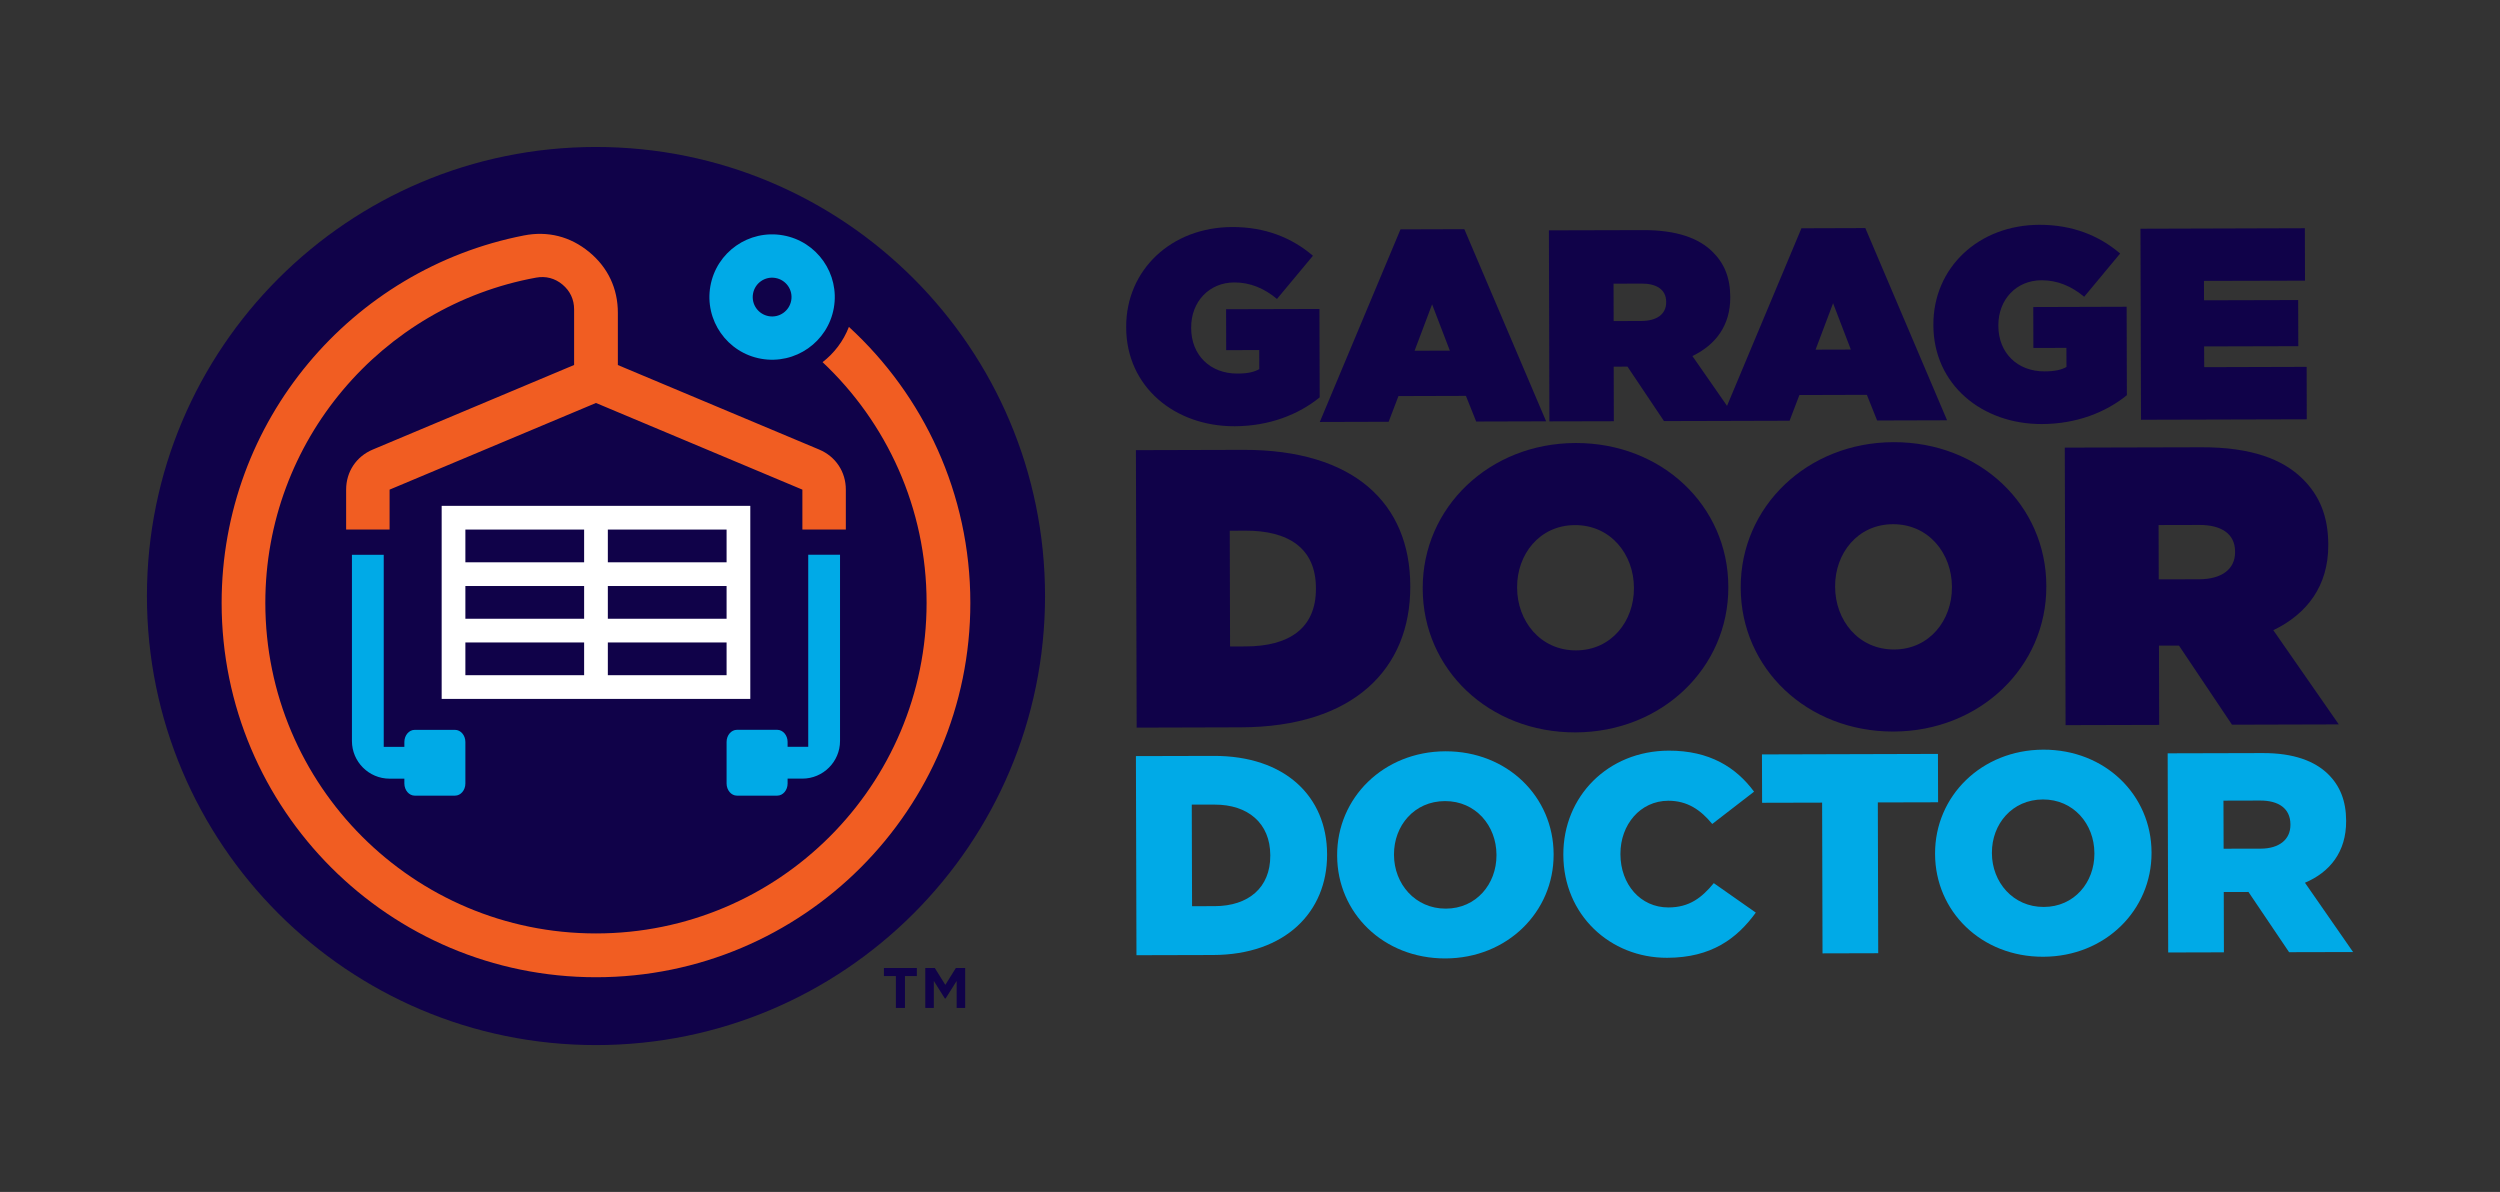 <?xml version="1.0" encoding="UTF-8"?> <svg xmlns="http://www.w3.org/2000/svg" xmlns:xlink="http://www.w3.org/1999/xlink" version="1.1" id="Layer_1" x="0px" y="0px" viewBox="0 0 504 240.3" style="enable-background:new 0 0 504 240.3;" xml:space="preserve"><rect x="0" y="0" width="504" height="240.3" fill="#333333" stroke="none"/> <style type="text/css"> .st0{fill:none;} .st1{fill:#100249;} .st2{fill:#00AAE7;} .st3{fill-rule:evenodd;clip-rule:evenodd;fill:#100249;} .st4{fill:#F15D22;} .st5{fill:#FFFFFF;} </style> <rect class="st0" width="504" height="240.3"></rect> <g> <g> <g> <g> <g> <path class="st1" d="M247.18,62.34l0.02,8.25l6.66-0.02l0.01,3.85c-1,0.55-2.22,0.89-4.44,0.89c-5.44,0.02-9.28-3.72-9.29-9.16 v-0.11c-0.02-5.23,3.64-9.09,8.69-9.1c3.22-0.01,6.05,1.2,8.61,3.33l7.25-8.71c-4.23-3.62-9.62-5.81-16.28-5.79 c-12.27,0.03-21.4,8.64-21.37,20.14v0.11c0.03,11.94,9.77,19.95,21.87,19.91c7.05-0.02,12.93-2.4,17.14-5.82L266,62.29 L247.18,62.34z"></path> <path class="st1" d="M282.34,46.24l-16.27,38.83l13.88-0.04l1.98-5.18l13.6-0.04l2.07,5.17l14.1-0.04L295.21,46.2L282.34,46.24 z M285.18,70.71l3.53-9.36l3.58,9.34L285.18,70.71z"></path> <path class="st1" d="M363.17,46.02l-15,35.8l-6.98-10.04c4.71-2.27,7.64-6.18,7.63-11.8v-0.11c-0.01-3.96-1.24-6.82-3.58-9.12 c-2.73-2.69-7.12-4.38-14-4.36l-18.98,0.05l0.1,38.51l12.99-0.03l-0.03-11l2.78-0.01l7.36,10.98l11.44-0.03l0,0l13.88-0.04 l1.98-5.18l13.6-0.04l2.07,5.17l14.1-0.04l-16.48-38.75L363.17,46.02z M335.9,60.95c0.01,2.37-1.88,3.75-4.99,3.76l-5.6,0.02 l-0.02-7.54l5.66-0.02c3-0.01,4.94,1.2,4.95,3.67V60.95z M366.02,70.49l3.53-9.36l3.58,9.34L366.02,70.49z"></path> <path class="st1" d="M409.91,61.9l0.02,8.25l6.66-0.02l0.01,3.85c-1,0.55-2.22,0.89-4.44,0.89c-5.44,0.02-9.28-3.72-9.29-9.16 V65.6c-0.02-5.23,3.64-9.09,8.69-9.1c3.22-0.01,6.05,1.19,8.61,3.33l7.25-8.72c-4.23-3.62-9.62-5.8-16.28-5.79 c-12.27,0.03-21.4,8.64-21.37,20.14v0.11c0.03,11.94,9.77,19.95,21.87,19.92c7.05-0.02,12.93-2.4,17.14-5.82l-0.05-17.83 L409.91,61.9z"></path> <polygon class="st1" points="465.02,73.96 444.37,74.02 444.35,69.84 463.34,69.79 463.31,60.49 444.33,60.54 444.32,56.63 464.69,56.58 464.66,46.01 431.52,46.11 431.63,84.62 465.04,84.53 "></polygon> </g> <path class="st1" d="M229,90.75l21.61-0.06c22.42-0.06,33.66,10.86,33.7,27.4v0.16c0.05,16.54-11.37,28.32-34.19,28.38 l-20.97,0.06L229,90.75z M247.92,107l0.06,23.33l3.15-0.01c8.63-0.02,14.18-3.55,14.16-11.63v-0.16 c-0.02-8.07-5.6-11.57-14.23-11.55L247.92,107z"></path> <path class="st1" d="M286.82,118.72v-0.16c-0.04-16.22,13.39-29.21,30.81-29.25c17.42-0.05,30.76,12.7,30.8,28.93v0.16 c0.04,16.22-13.39,29.2-30.81,29.25C300.2,147.7,286.86,134.95,286.82,118.72z M329.4,118.61v-0.16 c-0.02-6.63-4.63-12.61-11.89-12.59c-7.18,0.02-11.68,5.94-11.66,12.5v0.16c0.02,6.63,4.63,12.61,11.89,12.6 C324.92,131.09,329.42,125.16,329.4,118.61z"></path> <path class="st1" d="M350.93,118.55v-0.16c-0.04-16.22,13.39-29.21,30.81-29.25c17.42-0.05,30.76,12.7,30.8,28.93v0.16 c0.04,16.22-13.39,29.2-30.81,29.25C364.32,147.52,350.98,134.77,350.93,118.55z M393.51,118.43v-0.16 c-0.02-6.63-4.63-12.61-11.89-12.59c-7.18,0.02-11.68,5.94-11.66,12.5v0.16c0.02,6.63,4.63,12.61,11.89,12.6 C389.03,130.91,393.53,124.99,393.51,118.43z"></path> <path class="st1" d="M416.26,90.24l27.58-0.07c10-0.03,16.38,2.43,20.34,6.34c3.4,3.35,5.18,7.5,5.2,13.25v0.16 c0.02,8.15-4.24,13.84-11.08,17.13l13.2,18.99l-21.53,0.06l-10.69-15.95l-4.03,0.01l0.04,15.98l-18.87,0.05L416.26,90.24z M443.35,116.78c4.52-0.01,7.25-2.02,7.24-5.45v-0.16c-0.01-3.6-2.84-5.35-7.19-5.34l-8.23,0.02l0.03,10.95L443.35,116.78z"></path> </g> <g> <path class="st2" d="M229,152.43l15.68-0.04c14.41-0.04,22.82,8.2,22.86,19.78l0,0.11c0.03,11.59-8.45,20.21-22.98,20.25 l-15.45,0.04L229,152.43z M240.26,162.21l0.06,20.48l4.57-0.01c6.77-0.02,11.22-3.7,11.2-10.18v-0.11 c-0.02-6.42-4.48-10.2-11.25-10.18L240.26,162.21z"></path> <path class="st2" d="M269.57,172.52v-0.12c-0.03-11.53,9.32-20.9,21.82-20.94c12.5-0.03,21.78,9.18,21.82,20.71v0.11 c0.03,11.53-9.32,20.91-21.82,20.94C278.88,193.25,269.6,184.04,269.57,172.52z M301.69,172.43v-0.12 c-0.02-5.85-4.2-10.83-10.39-10.81c-6.19,0.02-10.29,4.96-10.27,10.76v0.11c0.02,5.79,4.25,10.83,10.45,10.81 C297.61,183.17,301.7,178.22,301.69,172.43z"></path> <path class="st2" d="M315.17,172.39v-0.12c-0.03-11.7,8.97-20.9,21.24-20.94c8.28-0.02,13.61,3.4,17.21,8.27l-8.43,6.51 c-2.32-2.81-4.99-4.69-8.87-4.68c-5.67,0.02-9.65,4.85-9.64,10.7v0.11c0.02,6.02,4.02,10.72,9.69,10.7 c4.22-0.01,6.71-1.97,9.13-4.9l8.47,5.94c-3.8,5.23-8.95,9.09-17.86,9.11C324.55,193.13,315.2,184.38,315.17,172.39z"></path> <path class="st2" d="M367.34,161.81l-12.1,0.03l-0.03-9.75l35.48-0.1l0.03,9.75l-12.15,0.03l0.08,30.4l-11.23,0.03 L367.34,161.81z"></path> <path class="st2" d="M390.11,172.19v-0.12c-0.03-11.53,9.32-20.9,21.82-20.94c12.5-0.03,21.79,9.18,21.82,20.7v0.11 c0.03,11.53-9.32,20.91-21.82,20.94C399.43,192.93,390.15,183.72,390.11,172.19z M422.23,172.1v-0.12 c-0.02-5.85-4.2-10.83-10.39-10.81c-6.19,0.02-10.29,4.96-10.27,10.75v0.11c0.02,5.79,4.25,10.83,10.45,10.81 C418.16,182.84,422.25,177.89,422.23,172.1z"></path> <path class="st2" d="M437,151.87l19.16-0.05c6.19-0.02,10.48,1.58,13.21,4.27c2.38,2.35,3.6,5.38,3.61,9.34v0.12 c0.02,6.19-3.27,10.28-8.3,12.41l9.7,13.97l-12.9,0.03l-8.19-12.14l-4.98,0.01l0.03,12.16l-11.23,0.03L437,151.87z M455.74,171.09c3.76-0.01,6.01-1.85,6.01-4.78v-0.12c-0.01-3.21-2.39-4.81-6.09-4.8l-7.41,0.02l0.03,9.69L455.74,171.09z"></path> </g> </g> <g> <path class="st1" d="M180.6,196.77h-2.4v-1.62h6.64v1.62h-2.4v6.43h-1.83V196.77z M186.53,195.15h1.93l2.12,3.4l2.12-3.4h1.88 v8.05h-1.72v-5.44l-2.22,3.53h-0.16l-2.22-3.53v5.44h-1.72V195.15z"></path> </g> <path class="st3" d="M120.15,29.63c-50,0-90.53,40.53-90.53,90.53c0,50,40.53,90.53,90.53,90.53c50,0,90.53-40.53,90.53-90.53 C210.68,70.16,170.15,29.63,120.15,29.63z"></path> <g> <path class="st0" d="M154.98,63.74c2.13,0.38,4.16-1.05,4.53-3.17c0.38-2.13-1.04-4.16-3.17-4.53c-2.13-0.38-4.16,1.05-4.53,3.17 C151.43,61.34,152.85,63.36,154.98,63.74z"></path> <path class="st2" d="M148.56,160.4h8.14c1.14,0,2.08-1.1,2.08-2.44v-0.99h2.98c4.18,0,7.59-3.41,7.59-7.59v-37.54h-6.41v38.72 h-4.16v-0.99c0-1.34-0.94-2.44-2.08-2.44h-8.14c-1.14,0-2.08,1.1-2.08,2.44v8.38C146.48,159.3,147.42,160.4,148.56,160.4z"></path> <path class="st4" d="M171.14,65.9c-1.11,2.87-2.97,5.3-5.31,7.11c12.91,12.15,20.97,29.39,20.97,48.52 c0,36.81-29.84,66.65-66.66,66.65c-36.81,0-66.65-29.84-66.65-66.65c0-32.69,23.53-59.88,54.58-65.56 c1.96-0.36,3.8,0.12,5.33,1.4c1.53,1.28,2.34,3,2.34,4.99v11.22L75.15,90.63c-3.32,1.39-5.37,4.47-5.37,8.08l0,8.04l8.76,0 l0-8.04l41.61-17.47l41.61,17.47l0,8.04h8.76l0-8.04c0-3.6-2.05-6.68-5.37-8.08l-40.59-17.04l0-10.52c0-4.92-2-9.15-5.79-12.27 c-3.8-3.13-8.33-4.28-13.16-3.33c-34.73,6.78-60.93,37.36-60.93,74.07c0,41.68,33.79,75.47,75.47,75.47 c41.68,0,75.47-33.79,75.47-75.47C195.62,99.51,186.19,79.7,171.14,65.9z"></path> <path class="st2" d="M83.6,160.4h8.14c1.14,0,2.08-1.1,2.08-2.44v-8.38c0-1.34-0.94-2.44-2.08-2.44H83.6 c-1.14,0-2.08,1.1-2.08,2.44v0.99h-4.16v-38.72h-6.41v37.54c0,4.18,3.41,7.59,7.59,7.59h2.98v0.99 C81.53,159.3,82.46,160.4,83.6,160.4z"></path> <path class="st2" d="M153.46,72.33c6.87,1.21,13.43-3.38,14.64-10.25c1.21-6.87-3.38-13.43-10.25-14.64 c-6.87-1.21-13.43,3.38-14.64,10.25C142,64.57,146.59,71.12,153.46,72.33z M151.81,59.21c0.37-2.13,2.4-3.55,4.53-3.17 c2.13,0.38,3.55,2.4,3.17,4.53c-0.38,2.13-2.4,3.55-4.53,3.17C152.85,63.36,151.43,61.34,151.81,59.21z"></path> <path class="st5" d="M89.04,101.98v38.92h62.22v-38.92H89.04z M146.48,106.76v6.6h-23.94v-6.6H146.48z M122.54,118.14h23.94v6.6 h-23.94V118.14z M117.76,124.74H93.82v-6.6h23.94V124.74z M117.76,106.76v6.6H93.82v-6.6H117.76z M93.82,136.12v-6.6h23.94v6.6 H93.82z M122.54,136.12v-6.6h23.94v6.6H122.54z"></path> </g> </g> </g> </svg> 